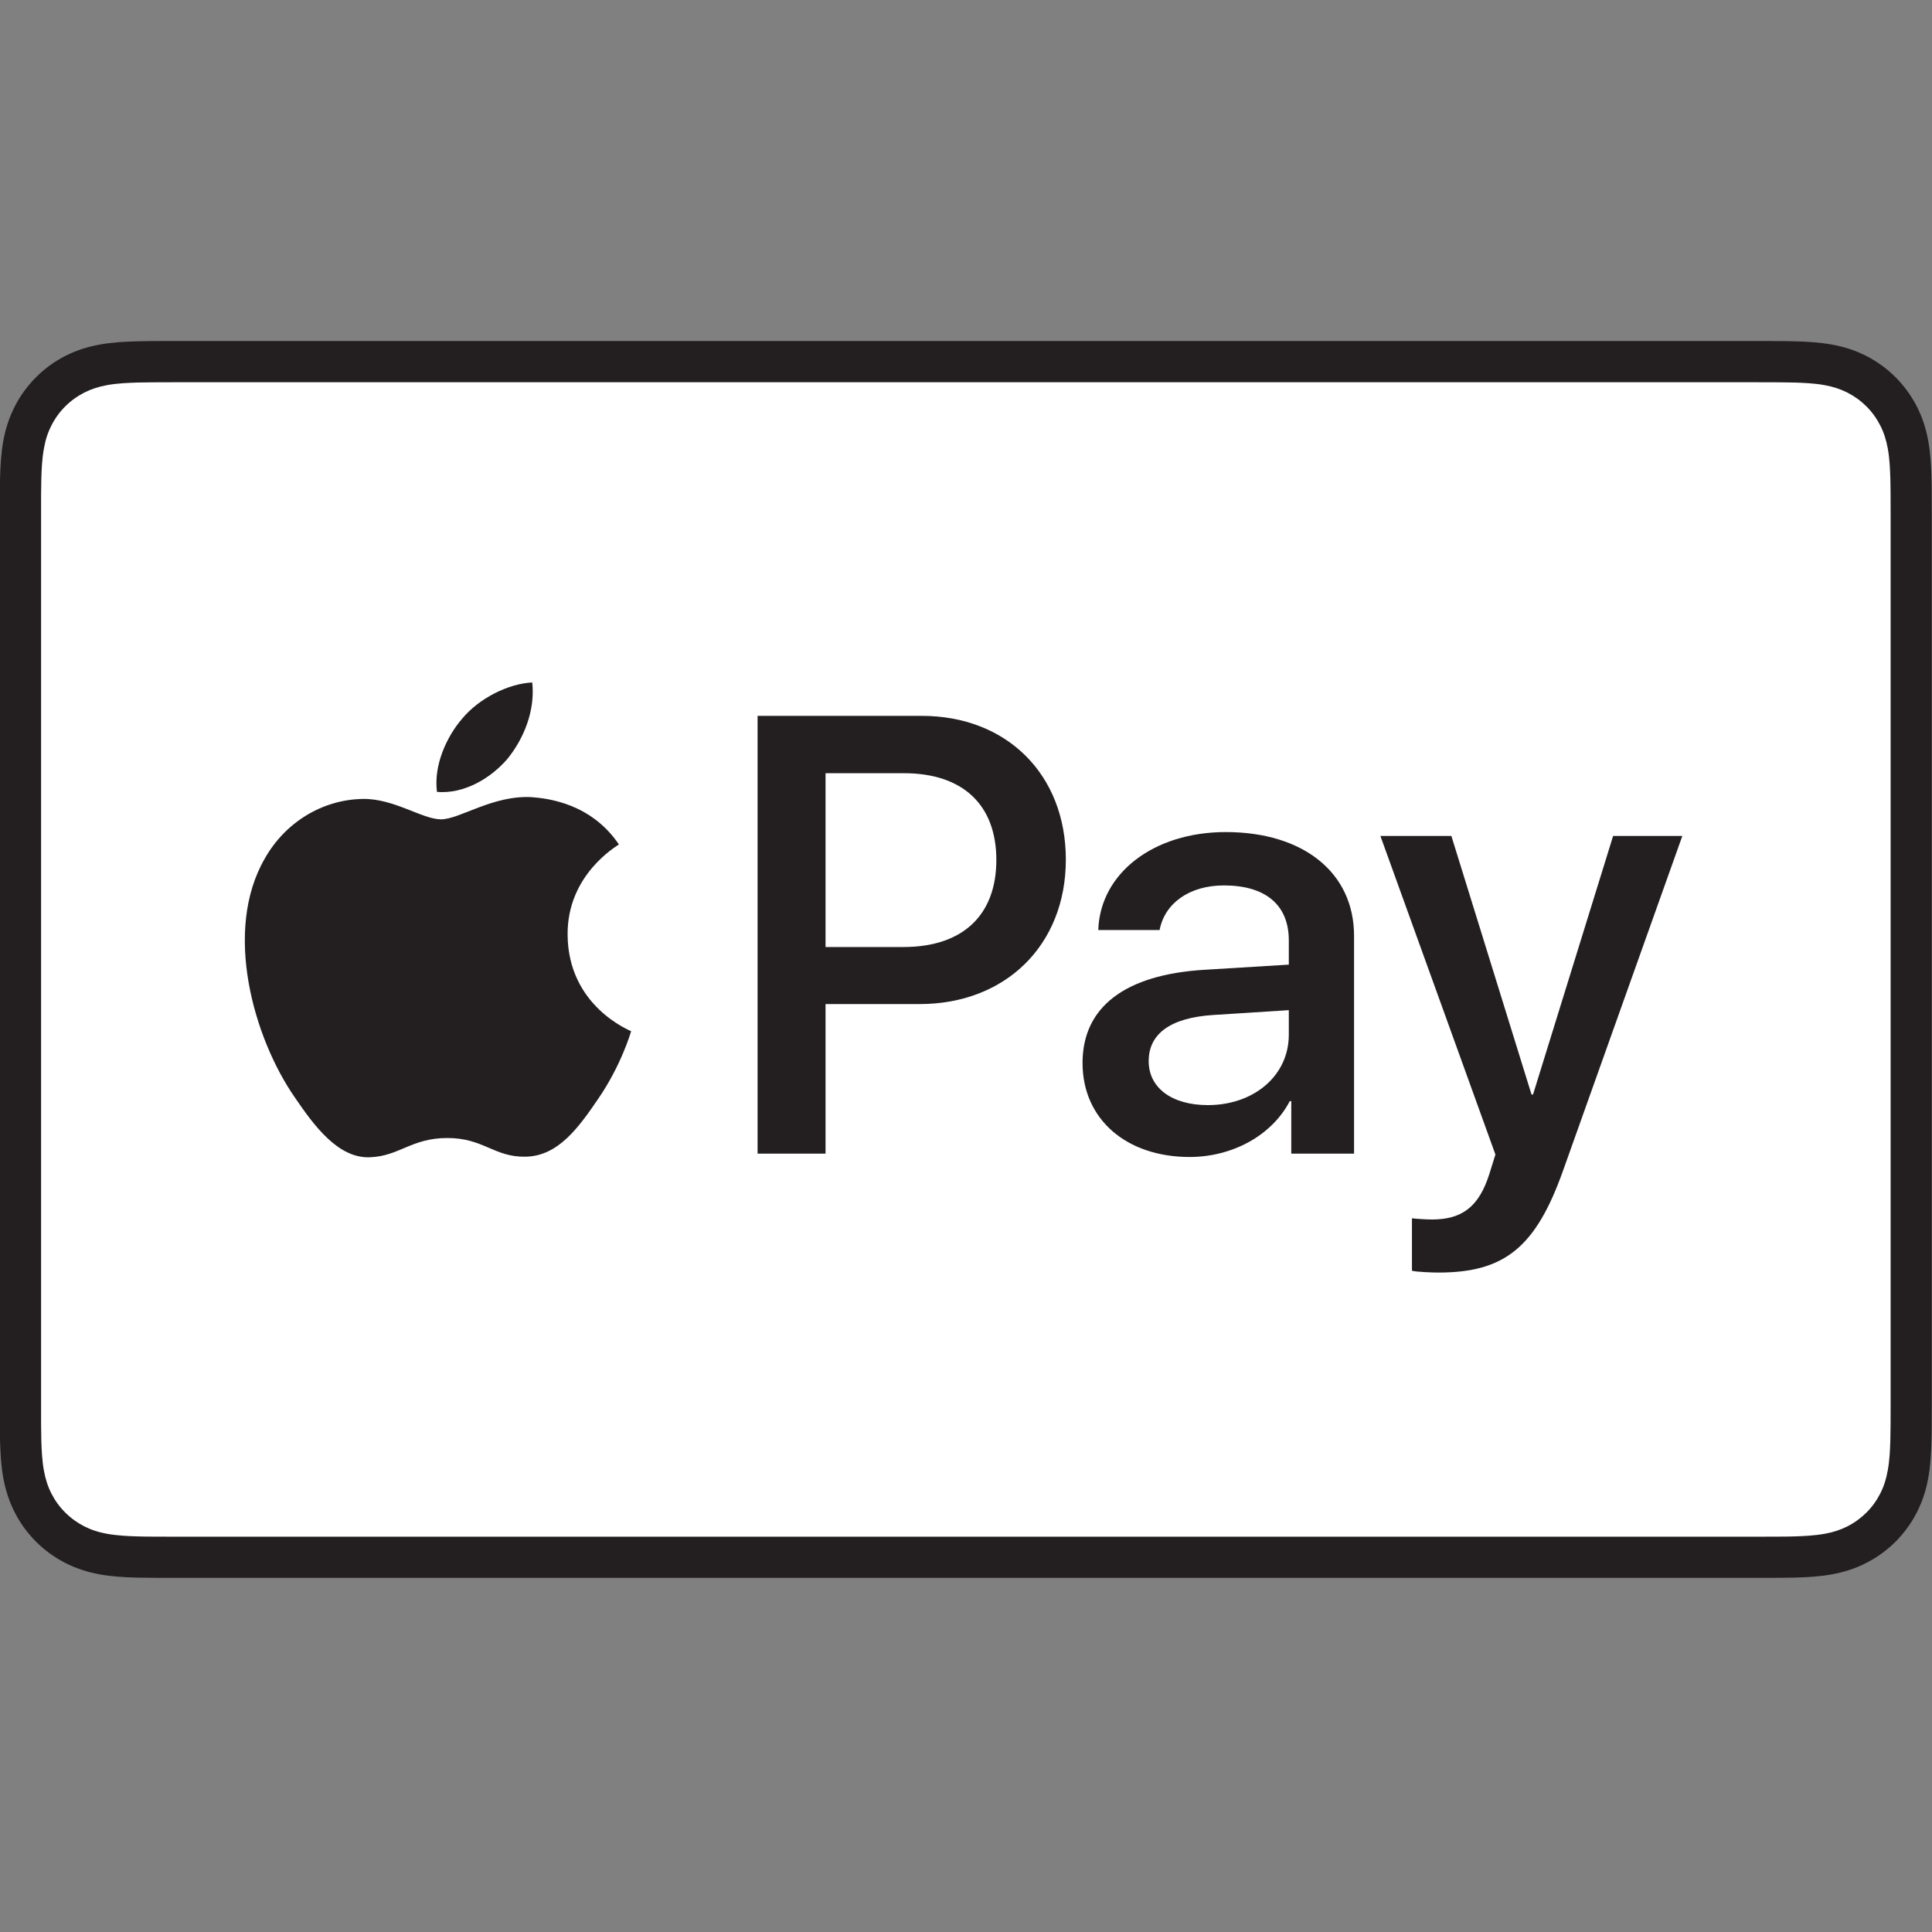 <svg width="34" height="34" viewBox="0 0 34 34" fill="none" xmlns="http://www.w3.org/2000/svg">
<rect x="0" y="0" width="34" height="34" fill="#808080" stroke="none"/>
<g clip-path="url(#clip0_772_134)">
<path d="M30.951 6.001H3.041C2.925 6.001 2.808 6.001 2.692 6.002C2.594 6.003 2.496 6.004 2.398 6.007C2.185 6.012 1.97 6.025 1.759 6.063C1.545 6.101 1.346 6.164 1.151 6.263C0.96 6.36 0.785 6.487 0.634 6.639C0.482 6.791 0.355 6.965 0.258 7.157C0.159 7.351 0.096 7.551 0.057 7.765C0.019 7.976 0.007 8.191 0.001 8.404C-0.002 8.502 -0.003 8.6 -0.003 8.698C-0.004 8.814 -0.004 8.93 -0.004 9.047V24.723C-0.004 24.84 -0.004 24.956 -0.003 25.072C-0.003 25.17 -0.002 25.268 0.001 25.366C0.007 25.579 0.019 25.794 0.057 26.005C0.096 26.219 0.159 26.418 0.258 26.613C0.355 26.804 0.482 26.979 0.634 27.131C0.785 27.282 0.96 27.409 1.151 27.506C1.346 27.606 1.545 27.668 1.759 27.707C1.97 27.745 2.185 27.757 2.398 27.763C2.496 27.765 2.594 27.767 2.692 27.767C2.808 27.768 2.925 27.768 3.041 27.768H30.951C31.067 27.768 31.184 27.768 31.3 27.767C31.398 27.767 31.496 27.765 31.594 27.763C31.807 27.757 32.022 27.745 32.233 27.707C32.447 27.668 32.647 27.606 32.841 27.506C33.032 27.409 33.207 27.282 33.359 27.131C33.51 26.979 33.637 26.804 33.735 26.613C33.834 26.418 33.897 26.219 33.935 26.005C33.973 25.794 33.985 25.579 33.991 25.366C33.994 25.268 33.995 25.17 33.995 25.072C33.996 24.956 33.996 24.84 33.996 24.723V9.047C33.996 8.93 33.996 8.814 33.995 8.698C33.995 8.6 33.994 8.502 33.991 8.404C33.985 8.191 33.973 7.976 33.935 7.765C33.897 7.551 33.834 7.351 33.735 7.157C33.637 6.965 33.51 6.791 33.359 6.639C33.207 6.487 33.032 6.36 32.841 6.263C32.647 6.164 32.447 6.101 32.233 6.063C32.022 6.025 31.807 6.012 31.594 6.007C31.496 6.004 31.398 6.003 31.3 6.002C31.184 6.001 31.067 6.001 30.951 6.001Z" fill="#231F20"/>
<path d="M30.953 6.727L31.296 6.728C31.389 6.729 31.482 6.73 31.575 6.732C31.738 6.737 31.928 6.745 32.106 6.777C32.26 6.805 32.389 6.847 32.513 6.91C32.636 6.973 32.748 7.054 32.846 7.152C32.945 7.251 33.026 7.363 33.089 7.487C33.152 7.61 33.194 7.739 33.222 7.894C33.254 8.07 33.262 8.261 33.267 8.424C33.269 8.517 33.271 8.609 33.271 8.704C33.272 8.818 33.272 8.932 33.272 9.047V24.724C33.272 24.838 33.272 24.952 33.271 25.069C33.271 25.162 33.269 25.254 33.267 25.346C33.262 25.51 33.254 25.701 33.221 25.878C33.194 26.032 33.152 26.16 33.089 26.284C33.026 26.408 32.945 26.52 32.847 26.618C32.748 26.716 32.636 26.798 32.512 26.861C32.389 26.923 32.26 26.966 32.107 26.993C31.926 27.025 31.728 27.034 31.579 27.038C31.485 27.041 31.391 27.042 31.295 27.042C31.181 27.043 31.067 27.043 30.953 27.043H3.042H3.037C2.925 27.043 2.812 27.043 2.697 27.042C2.603 27.042 2.509 27.041 2.419 27.038C2.266 27.034 2.068 27.025 1.888 26.993C1.734 26.966 1.605 26.923 1.481 26.86C1.358 26.797 1.246 26.716 1.147 26.617C1.049 26.52 0.968 26.408 0.905 26.284C0.842 26.16 0.8 26.031 0.772 25.876C0.74 25.699 0.732 25.509 0.727 25.347C0.725 25.254 0.724 25.161 0.723 25.068L0.723 24.796V24.724V9.047V8.975L0.723 8.703C0.724 8.61 0.725 8.517 0.727 8.424C0.732 8.262 0.74 8.071 0.773 7.893C0.8 7.739 0.842 7.61 0.906 7.486C0.968 7.363 1.049 7.251 1.148 7.152C1.246 7.054 1.358 6.973 1.481 6.91C1.605 6.847 1.734 6.805 1.888 6.777C2.066 6.745 2.256 6.737 2.419 6.732C2.512 6.73 2.605 6.729 2.698 6.728L3.042 6.727H30.953Z" fill="white"/>
<path d="M8.935 13.349C9.223 12.989 9.419 12.505 9.367 12.01C8.945 12.031 8.43 12.288 8.132 12.649C7.865 12.958 7.628 13.462 7.69 13.936C8.163 13.977 8.636 13.7 8.935 13.349Z" fill="#231F20"/>
<path d="M9.362 14.029C8.675 13.988 8.09 14.419 7.761 14.419C7.433 14.419 6.93 14.05 6.386 14.06C5.677 14.07 5.02 14.47 4.661 15.107C3.922 16.381 4.466 18.27 5.185 19.308C5.534 19.821 5.954 20.387 6.509 20.366C7.032 20.346 7.238 20.027 7.874 20.027C8.51 20.027 8.695 20.366 9.249 20.356C9.824 20.346 10.184 19.842 10.533 19.329C10.933 18.744 11.097 18.178 11.107 18.148C11.097 18.137 9.999 17.716 9.989 16.453C9.978 15.395 10.851 14.892 10.892 14.861C10.399 14.132 9.629 14.05 9.362 14.029Z" fill="#231F20"/>
<path d="M14.528 16.666H15.9C16.942 16.666 17.534 16.106 17.534 15.134C17.534 14.162 16.942 13.607 15.906 13.607H14.528V16.666ZM16.221 12.598C17.716 12.598 18.757 13.628 18.757 15.128C18.757 16.634 17.694 17.67 16.183 17.67H14.528V20.302H13.332V12.598H16.221Z" fill="#231F20"/>
<path d="M22.681 18.209V17.777L21.352 17.862C20.605 17.91 20.215 18.188 20.215 18.674C20.215 19.143 20.62 19.448 21.256 19.448C22.067 19.448 22.681 18.93 22.681 18.209ZM19.051 18.706C19.051 17.718 19.804 17.152 21.192 17.067L22.681 16.976V16.549C22.681 15.924 22.27 15.582 21.539 15.582C20.935 15.582 20.498 15.892 20.407 16.367H19.328C19.36 15.369 20.3 14.643 21.571 14.643C22.938 14.643 23.829 15.358 23.829 16.468V20.302H22.724V19.378H22.698C22.383 19.982 21.688 20.361 20.935 20.361C19.825 20.361 19.051 19.699 19.051 18.706Z" fill="#231F20"/>
<path d="M24.848 22.363V21.44C24.923 21.45 25.105 21.461 25.201 21.461C25.729 21.461 26.028 21.237 26.21 20.66L26.317 20.318L24.293 14.712H25.542L26.952 19.261H26.979L28.388 14.712H29.606L27.507 20.601C27.027 21.952 26.477 22.395 25.313 22.395C25.222 22.395 24.928 22.385 24.848 22.363Z" fill="#231F20"/>
</g>
<defs>
<clipPath id="clip0_772_134">
<rect width="34" height="21.768" fill="white" transform="translate(0 6)"/>
</clipPath>
</defs>
</svg>

